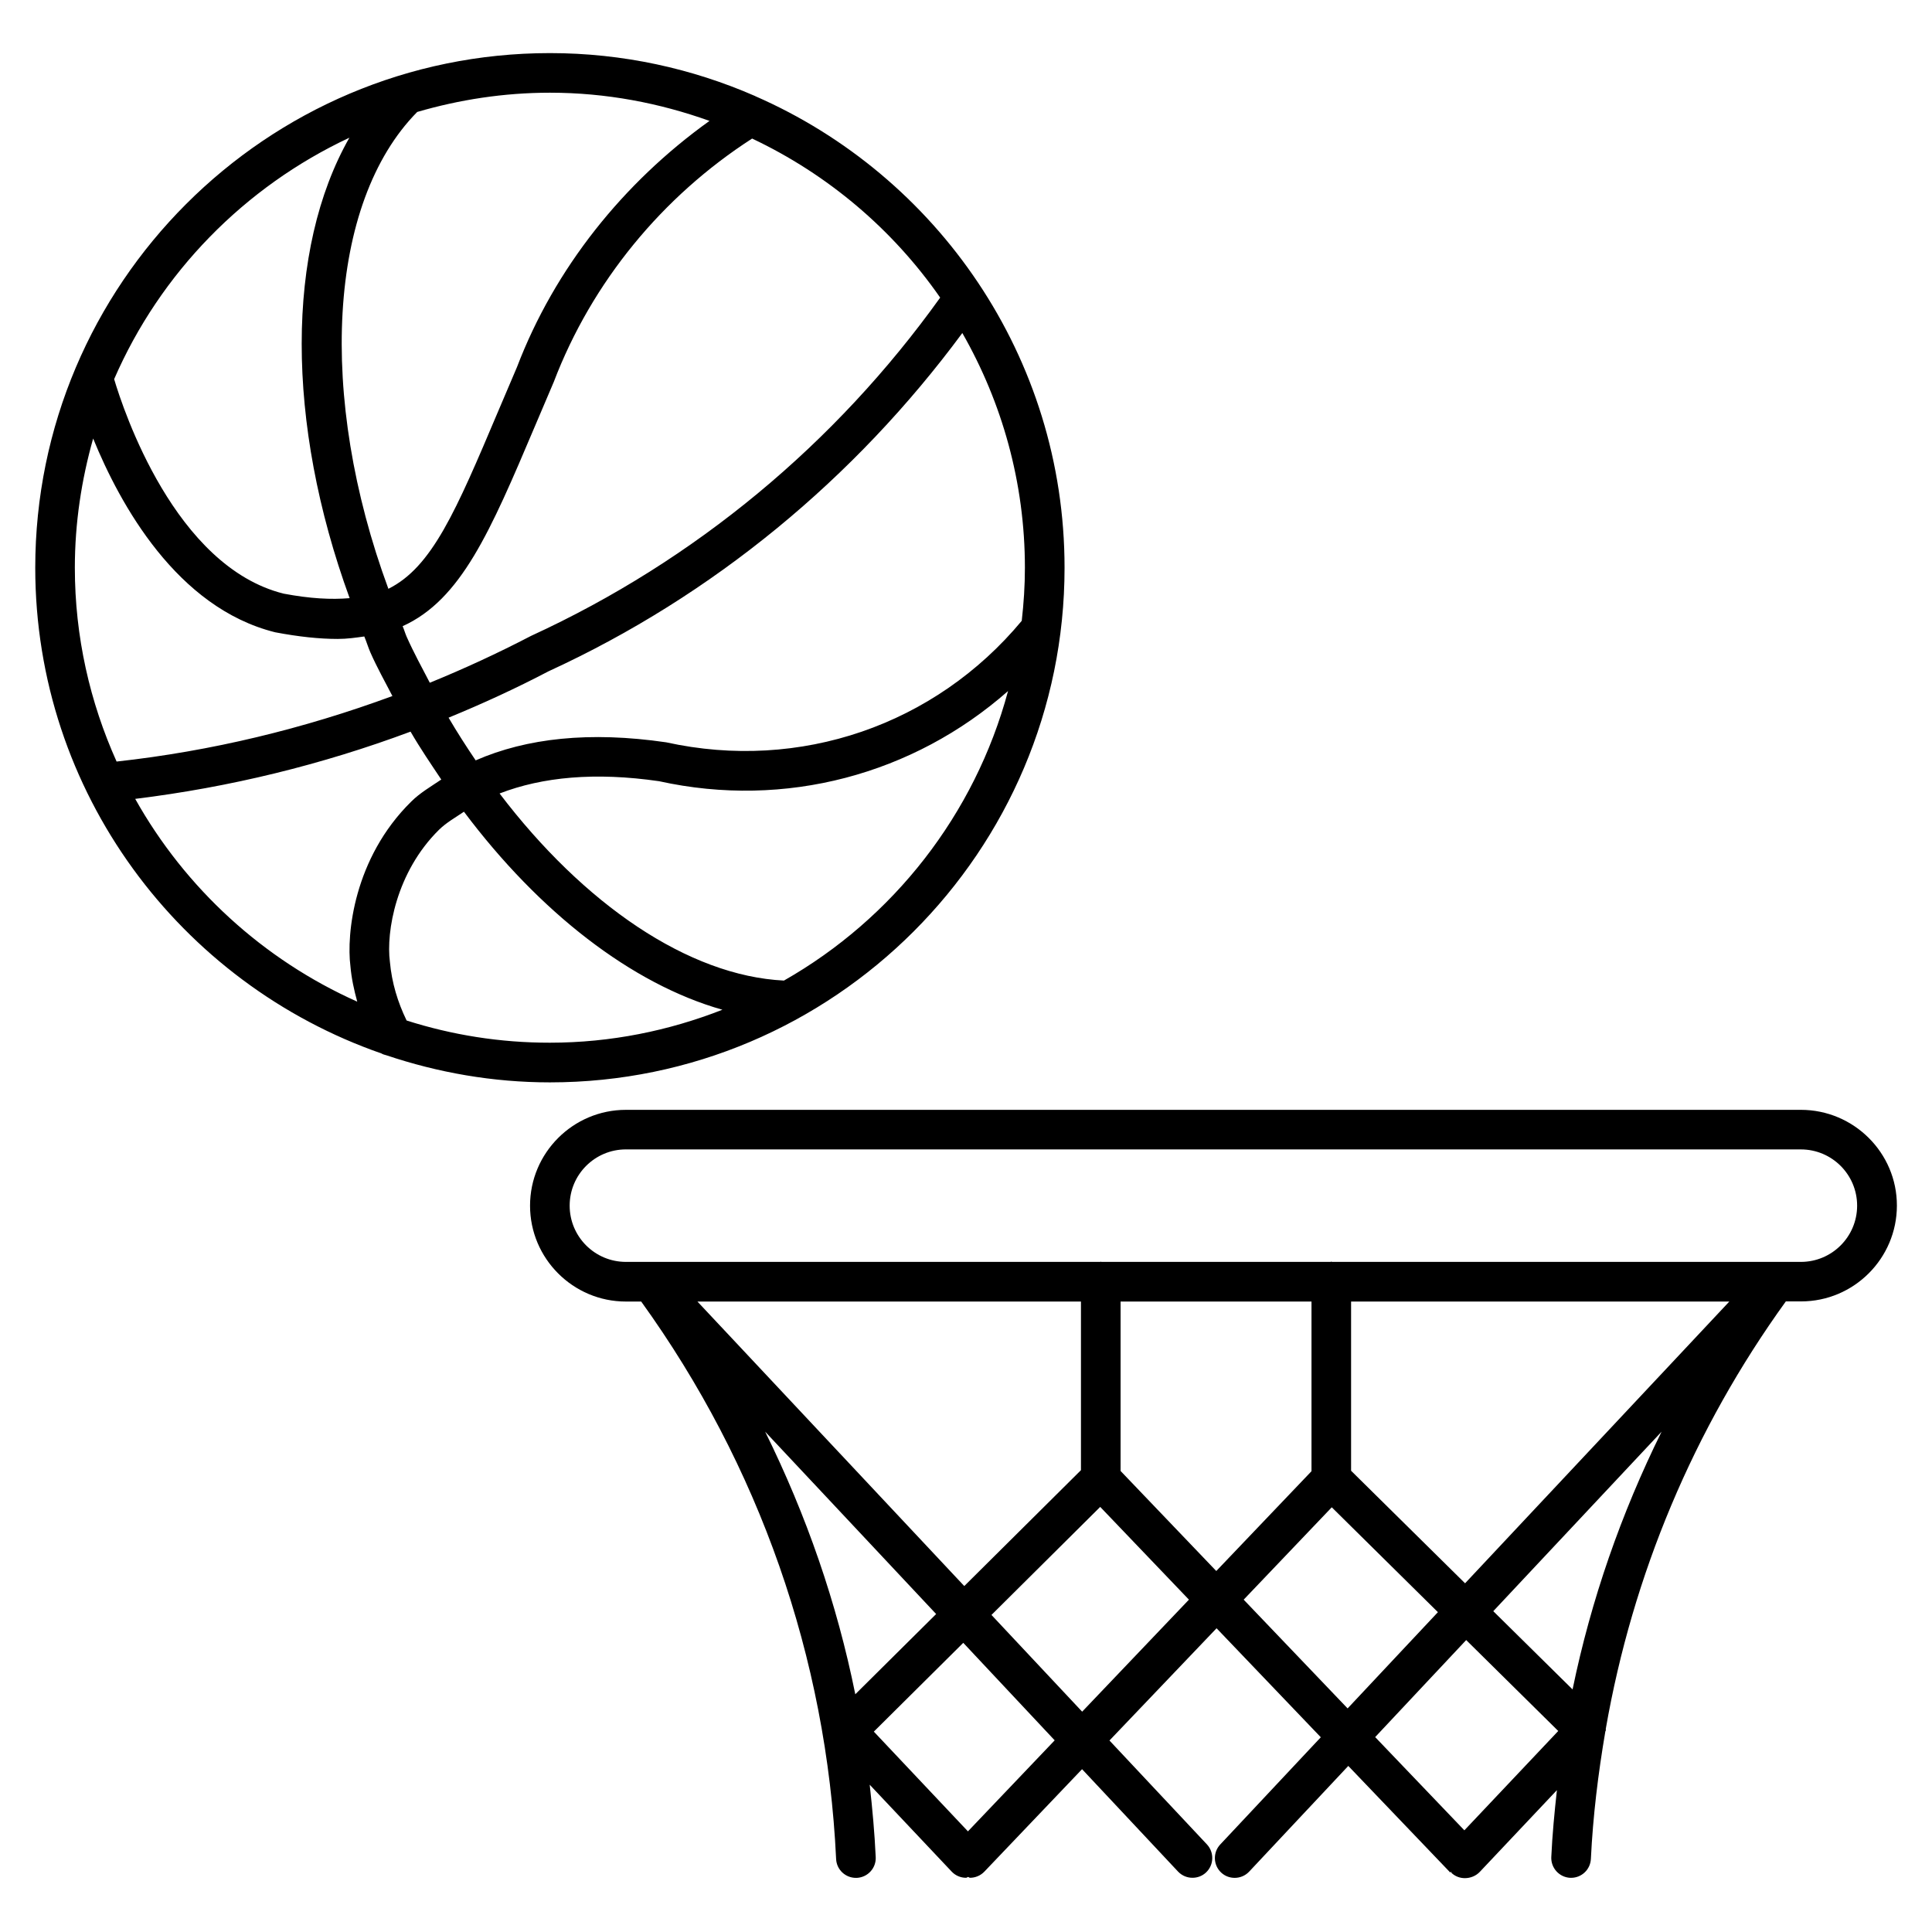 <?xml version="1.0" encoding="UTF-8"?>
<!-- Uploaded to: ICON Repo, www.iconrepo.com, Generator: ICON Repo Mixer Tools -->
<svg fill="#000000" width="800px" height="800px" version="1.1" viewBox="144 144 512 512" xmlns="http://www.w3.org/2000/svg">
 <g>
  <path d="m246.4 423.66c13.625 4.578 28.172 7.18 43.328 7.18 75.215 0 136.39-61.191 136.39-136.39 0-55.84-33.777-103.91-81.953-124.96-0.02 0-0.043-0.02-0.062-0.043-16.668-7.281-35.035-11.375-54.371-11.375-75.215 0-136.39 61.191-136.39 136.39 0 59.555 38.438 110.19 91.758 128.72 0.398 0.27 0.84 0.332 1.301 0.48zm5.356-9.215c-2.352-4.848-3.926-9.992-4.43-15.574-1.027-7.894 1.617-23.742 13.035-34.992 1.93-1.891 4.344-3.234 6.59-4.766 20.004 26.68 44.48 45.68 68.496 52.48-14.191 5.562-29.578 8.734-45.723 8.734-13.219 0.016-25.984-2.062-37.969-5.883zm100-10.582c-25.336-1.258-53.047-20.238-75.363-49.582 11.359-4.387 25.32-5.711 42.258-3.254 33.48 7.391 67.426-1.805 92.492-23.891-8.816 32.77-30.5 60.293-59.387 76.727zm63.02-95.344c-22.965 27.625-58.758 40.012-94.234 32.203-20.297-2.961-36.988-1.113-50.484 4.785-2.477-3.652-4.891-7.41-7.18-11.316 8.984-3.695 17.82-7.746 26.469-12.281 43.621-20.027 81.199-51.117 109.68-89.656 10.496 18.367 16.582 39.57 16.582 62.199 0.004 4.766-0.312 9.449-0.836 14.066zm-21.621-85.648c-27.688 38.668-64.93 69.672-108.4 89.637-8.797 4.574-17.738 8.711-26.852 12.426-2.098-4.031-4.262-7.977-6.152-12.219-0.395-0.922-0.648-1.844-1.047-2.769 15.492-7.031 23.195-25 35.016-52.898l5.039-11.84c10.094-26.473 28.777-49.164 52.562-64.488 20.066 9.488 37.262 24.059 49.836 42.152zm-61.129-46.832c-22.883 16.395-41.02 39.047-51.012 65.223l-4.977 11.691c-11.23 26.555-17.547 41.332-29.113 47.086-18.766-50.883-16.145-102.27 7.641-126.37 11.168-3.254 22.965-5.102 35.184-5.102 14.84 0 29.031 2.727 42.277 7.473zm-95.43 4.449c-16.816 29.492-16.922 75.488 0.062 122.03-4.914 0.418-10.496 0.125-17.488-1.195-28.801-7.18-42.469-48.598-44.922-56.848 12.238-28.191 34.555-50.969 62.348-63.984zm-67.91 79.727c7.137 17.488 22.188 44.859 48.238 51.348 6.215 1.176 11.691 1.762 16.562 1.762 2.562 0 4.785-0.336 7.055-0.652 0.609 1.426 1.008 2.856 1.637 4.281 1.762 3.988 3.84 7.684 5.816 11.504-23.555 8.676-47.945 14.594-73.094 17.363-7.055-15.699-11.066-33.062-11.066-51.367 0-11.879 1.766-23.32 4.852-34.238zm11.145 95.496c25.105-3.086 49.52-9.07 72.969-17.82 2.562 4.426 5.375 8.539 8.145 12.695-2.731 1.848-5.606 3.504-7.957 5.836-15.281 15.031-17.191 35.246-16.121 43.621 0.273 3.211 0.965 6.34 1.805 9.406-24.914-11.125-45.57-30.062-58.84-53.738z"/>
  <path d="m621.25 438.12h-311.38c-14 0-25.402 11.398-25.402 25.402 0 14 11.398 25.402 25.402 25.402l4.051-0.004c31.234 43.328 49.141 94.316 51.66 147.74 0.125 2.812 2.457 4.996 5.246 4.996h0.25c2.898-0.148 5.144-2.602 4.996-5.5-0.293-6.422-0.883-12.824-1.594-19.188l21.727 23.027c1.027 1.09 2.414 1.637 3.82 1.637 0.188 0 0.336-0.188 0.523-0.211 0.188 0.02 0.336 0.211 0.504 0.211 1.387 0 2.769-0.547 3.801-1.617l25.902-27.164 25.422 27.121c1.051 1.113 2.434 1.66 3.84 1.66 1.301 0 2.582-0.461 3.59-1.406 2.121-1.996 2.203-5.312 0.25-7.43l-25.84-27.543 28.383-29.746 27.625 28.887-26.66 28.422c-1.973 2.121-1.867 5.438 0.25 7.43 1.008 0.945 2.289 1.406 3.59 1.406 1.387 0 2.793-0.547 3.84-1.66l26.262-28.004 26.766 27.98 0.25 0.273 0.211-0.211c0.105 0.105 0.062 0.273 0.168 0.355 0.988 0.902 2.227 1.344 3.504 1.344 1.469 0 2.961-0.586 4.008-1.723l20.383-21.602c-0.652 5.879-1.219 11.797-1.492 17.738-0.125 2.898 2.121 5.352 4.996 5.5h0.25c2.793 0 5.102-2.184 5.246-4.996 0.547-11.379 1.93-22.609 3.82-33.715 0-0.148 0.148-0.273 0.148-0.418 0-0.125-0.02-0.23-0.02-0.355 7.117-40.789 23.258-79.391 47.715-113.27h4.031c14 0 25.402-11.398 25.402-25.402 0.016-13.992-11.445-25.367-25.449-25.367zm-129.69 50.801v44.965l-25.234 26.449-25.359-26.512v-44.902zm110.73 0-70.031 74.668-30.207-29.828v-44.84zm-17.949 34.488c-10.727 21.684-18.703 44.586-23.594 68.309l-21.012-20.738zm-213.68 69.59c-4.871-24.184-12.973-47.504-23.891-69.59l45.32 48.324zm-41.836-104.08h101.64v44.691l-30.922 30.711zm71.688 140.41-24.938-26.43 23.699-23.531 24.227 25.84zm30.27-31.719-24.035-25.633 28.82-28.633 23.512 24.582zm42.805-29.684 23.344-24.477 28.129 27.793-23.93 25.504zm58.484 61.129-23.637-24.707 24.121-25.715 24.395 24.098zm89.172-150.64h-6.57c-0.211 0-0.355-0.02-0.566 0h-0.105c-0.125 0.02-0.25-0.02-0.379 0h-116.63c-0.082 0-0.125-0.082-0.188-0.082s-0.125 0.082-0.188 0.082h-60.75c-0.062 0-0.082-0.062-0.148-0.062-0.062 0-0.082 0.062-0.148 0.062h-118.06c-0.125-0.02-0.25 0.02-0.379 0h-0.102c-0.211-0.02-0.355 0-0.566 0h-6.594c-8.23 0-14.906-6.676-14.906-14.906s6.676-14.906 14.906-14.906l311.38 0.004c8.23 0 14.906 6.676 14.906 14.906 0 8.227-6.676 14.902-14.906 14.902z"/>
 </g>
</svg>